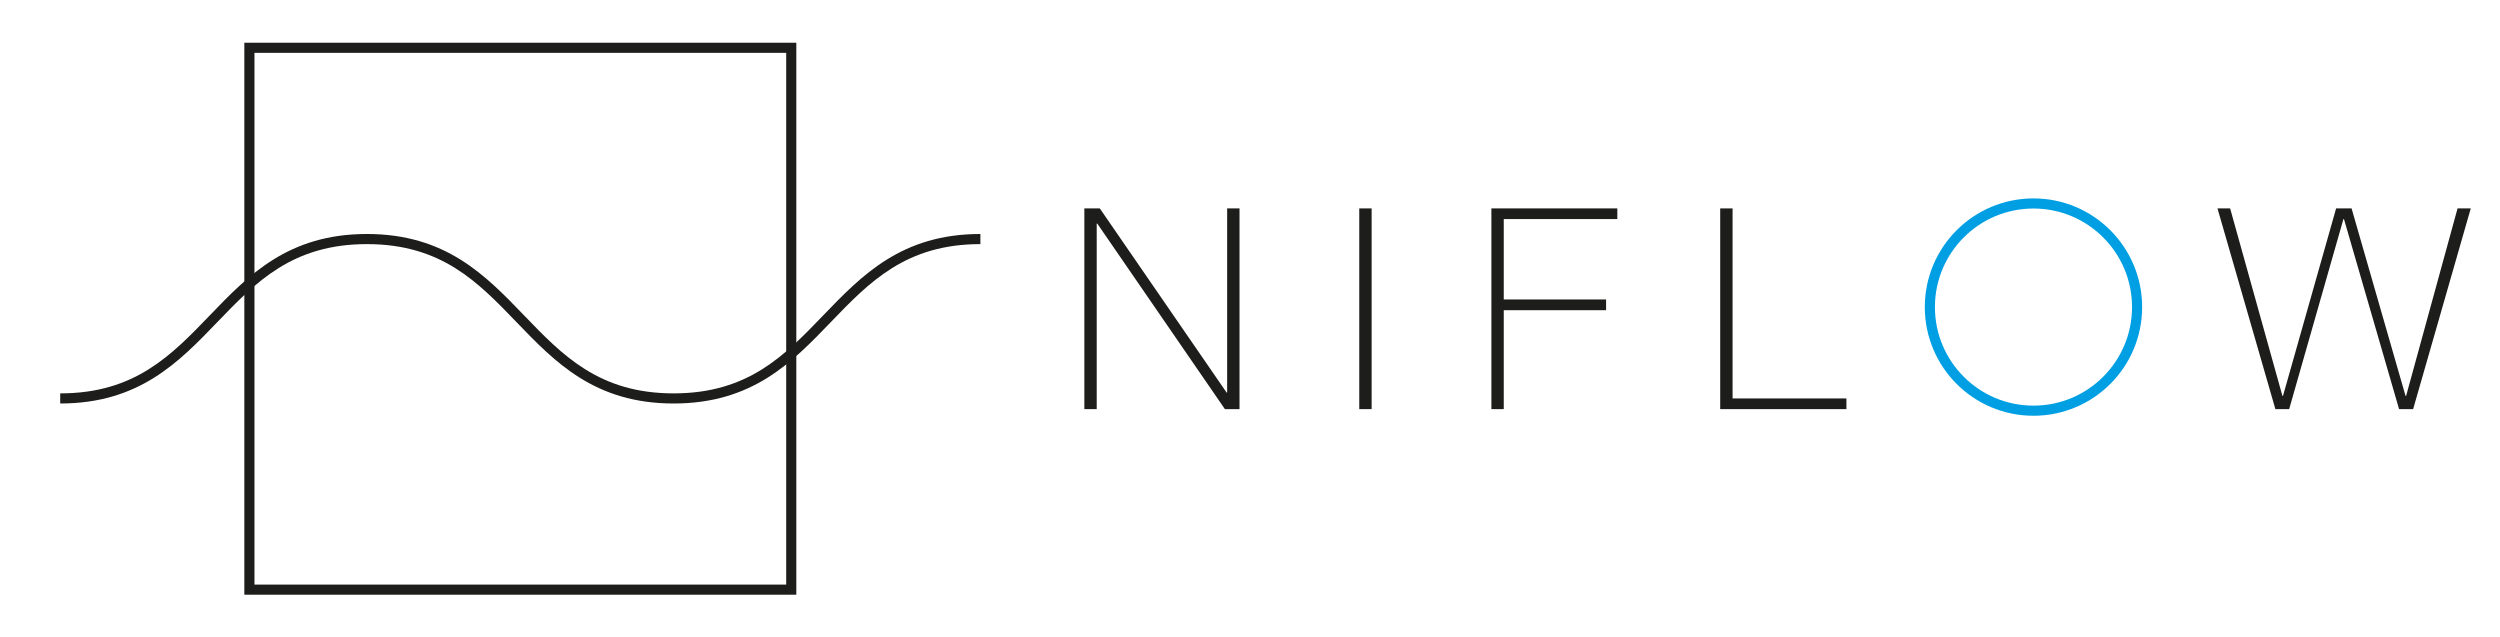 <?xml version="1.0" encoding="UTF-8"?>
<svg id="Layer_1" data-name="Layer 1" xmlns="http://www.w3.org/2000/svg" xmlns:xlink="http://www.w3.org/1999/xlink" viewBox="0 0 444.67 113.39">
  <defs>
    <style>
      .cls-1 {
        stroke: #009fe3;
      }

      .cls-1, .cls-2 {
        fill: none;
        stroke-miterlimit: 10;
        stroke-width: 1.8px;
      }

      .cls-2 {
        filter: url(#outer-glow-1);
        stroke: #1d1d1b;
      }

      .cls-3 {
        fill: #1d1d1b;
      }
    </style>
    <filter id="outer-glow-1" filterUnits="userSpaceOnUse">
      <feOffset dx="0" dy="0"/>
      <feGaussianBlur result="blur" stdDeviation=".57"/>
      <feFlood flood-color="#fff" flood-opacity=".75"/>
      <feComposite in2="blur" operator="in"/>
      <feComposite in="SourceGraphic"/>
    </filter>
  </defs>
  <g id="Logo_Niflow" data-name="Logo Niflow">
    <g id="Logo_Niflow-2" data-name="Logo Niflow">
      <rect id="Quadrato" class="cls-2" x="44.36" y="8.5" width="96.38" height="96.38"/>
      <path id="Onda" class="cls-3" d="m174.38,41.62c-14.02,0-21.09,7.35-27.93,14.45-6.88,7.15-13.37,13.9-26.63,13.9-13.26,0-19.75-6.75-26.63-13.9-6.84-7.1-13.91-14.45-27.93-14.45s-21.09,7.35-27.92,14.45c-6.88,7.15-13.37,13.9-26.63,13.9v1.8c14.02,0,21.09-7.35,27.92-14.45,6.88-7.15,13.37-13.9,26.63-13.9s19.75,6.75,26.63,13.9c6.84,7.1,13.9,14.45,27.93,14.45s21.09-7.35,27.93-14.45c6.88-7.15,13.37-13.9,26.63-13.9v-1.8Z"/>
    </g>
    <g id="Scritta_Niflow" data-name="Scritta Niflow">
      <g>
        <path class="cls-3" d="m192.87,37.07h2.75l22.55,32.75h.1v-32.75h2.2v35.7h-2.6l-22.7-33h-.1v33h-2.2v-35.7Z"/>
        <path class="cls-3" d="m241.77,37.07h2.2v35.7h-2.2v-35.7Z"/>
        <path class="cls-3" d="m267.47,55.17v17.6h-2.2v-35.7h22.4v1.9h-20.2v14.3h18.2v1.9h-18.2Z"/>
        <path class="cls-3" d="m305.97,37.07h2.2v33.8h20.25v1.9h-22.45v-35.7Z"/>
      </g>
      <path class="cls-3" d="m394.42,37.07h2.25l9.3,33.35h.1l9.45-33.35h2.75l9.6,33.35h.1l9.15-33.35h2.35l-10.25,35.7h-2.5l-9.8-33.8h-.1l-9.65,33.8h-2.45l-10.3-35.7Z"/>
      <circle id="Cerchio_Nicon" data-name="Cerchio Nicon" class="cls-1" cx="361.69" cy="54.62" r="18.43"/>
    </g>
  </g>
</svg>